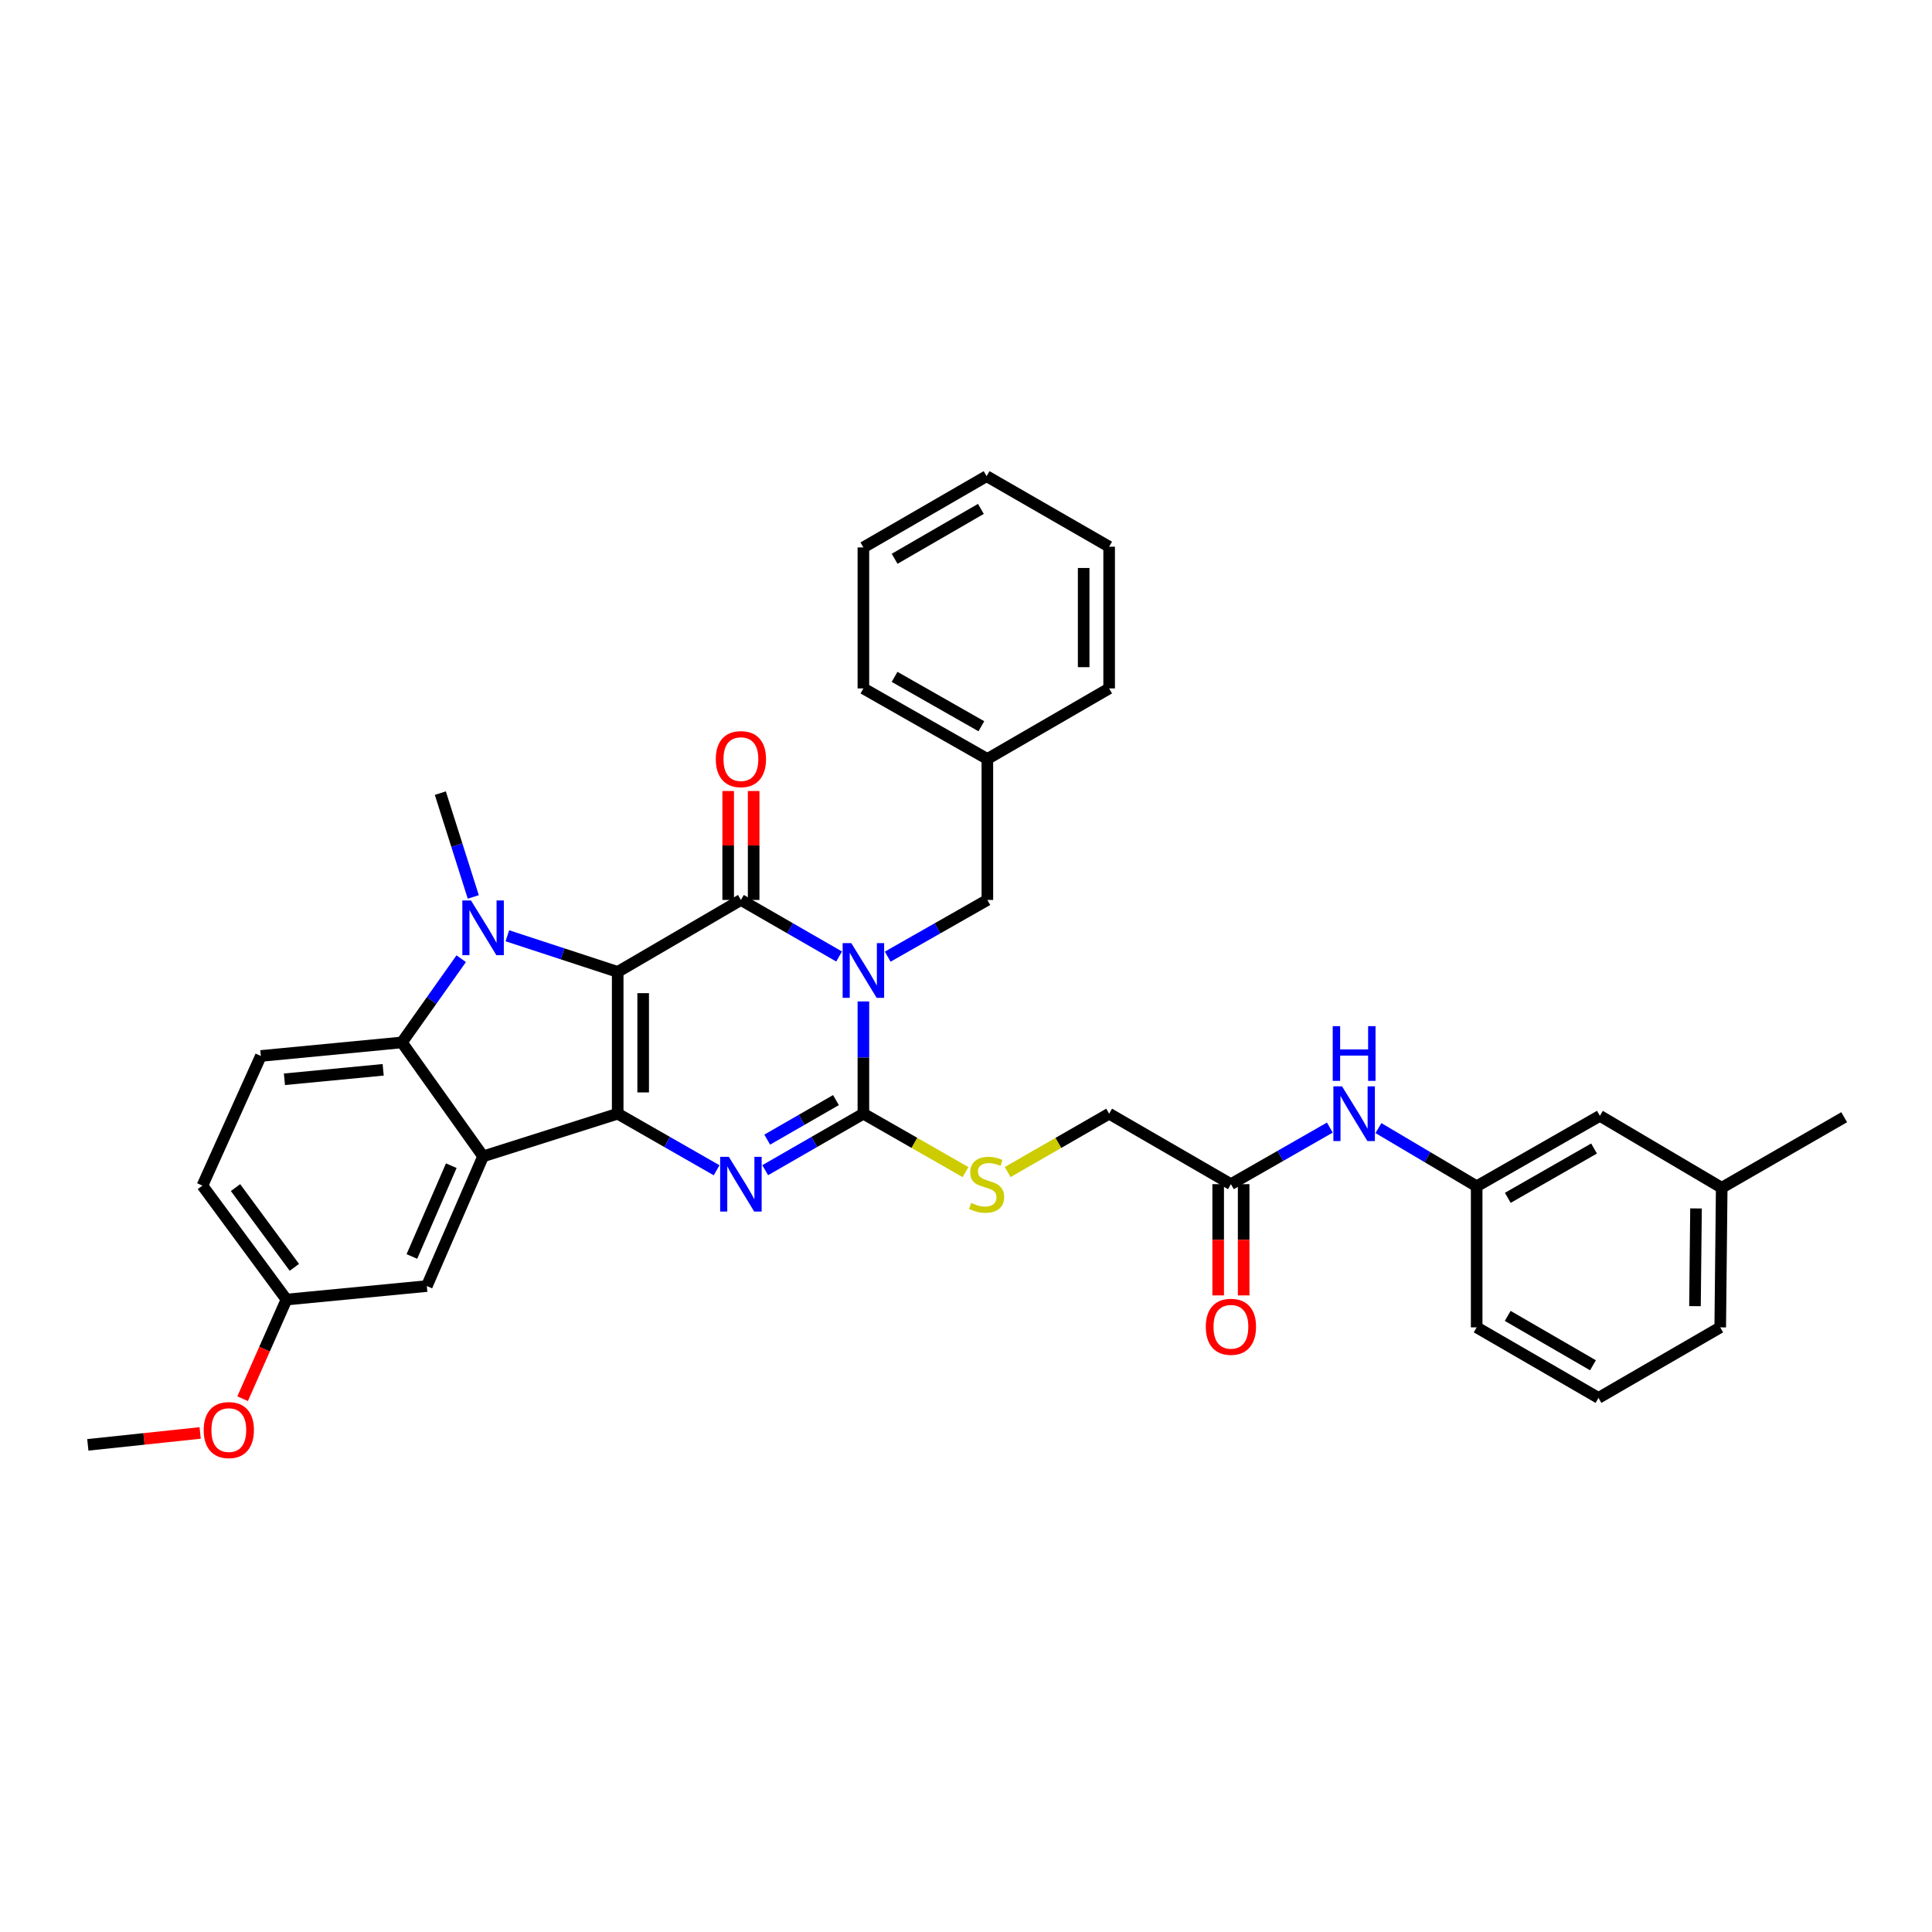 <?xml version='1.0' encoding='iso-8859-1'?>
<svg version='1.1' baseProfile='full'
              xmlns='http://www.w3.org/2000/svg'
                      xmlns:rdkit='http://www.rdkit.org/xml'
                      xmlns:xlink='http://www.w3.org/1999/xlink'
                  xml:space='preserve'
width='1000px' height='1000px' viewBox='0 0 1000 1000'>
<!-- END OF HEADER -->
<rect style='opacity:1.0;fill:#FFFFFF;stroke:none' width='1000' height='1000' x='0' y='0'> </rect>
<path class='bond-1' d='M 319.717,503.052 L 319.717,576.447' style='fill:none;fill-rule:evenodd;stroke:#000000;stroke-width:6px;stroke-linecap:butt;stroke-linejoin:miter;stroke-opacity:1' />
<path class='bond-1' d='M 332.903,514.062 L 332.903,565.438' style='fill:none;fill-rule:evenodd;stroke:#000000;stroke-width:6px;stroke-linecap:butt;stroke-linejoin:miter;stroke-opacity:1' />
<path class='bond-2' d='M 319.717,503.052 L 383.494,465.816' style='fill:none;fill-rule:evenodd;stroke:#000000;stroke-width:6px;stroke-linecap:butt;stroke-linejoin:miter;stroke-opacity:1' />
<path class='bond-3' d='M 319.717,503.052 L 291.167,493.705' style='fill:none;fill-rule:evenodd;stroke:#000000;stroke-width:6px;stroke-linecap:butt;stroke-linejoin:miter;stroke-opacity:1' />
<path class='bond-3' d='M 291.167,493.705 L 262.616,484.357' style='fill:none;fill-rule:evenodd;stroke:#0000FF;stroke-width:6px;stroke-linecap:butt;stroke-linejoin:miter;stroke-opacity:1' />
<path class='bond-0' d='M 434.321,495.088 L 408.907,480.452' style='fill:none;fill-rule:evenodd;stroke:#0000FF;stroke-width:6px;stroke-linecap:butt;stroke-linejoin:miter;stroke-opacity:1' />
<path class='bond-0' d='M 408.907,480.452 L 383.494,465.816' style='fill:none;fill-rule:evenodd;stroke:#000000;stroke-width:6px;stroke-linecap:butt;stroke-linejoin:miter;stroke-opacity:1' />
<path class='bond-4' d='M 446.889,518.34 L 446.889,547.394' style='fill:none;fill-rule:evenodd;stroke:#0000FF;stroke-width:6px;stroke-linecap:butt;stroke-linejoin:miter;stroke-opacity:1' />
<path class='bond-4' d='M 446.889,547.394 L 446.889,576.447' style='fill:none;fill-rule:evenodd;stroke:#000000;stroke-width:6px;stroke-linecap:butt;stroke-linejoin:miter;stroke-opacity:1' />
<path class='bond-9' d='M 459.475,495.166 L 485.265,480.491' style='fill:none;fill-rule:evenodd;stroke:#0000FF;stroke-width:6px;stroke-linecap:butt;stroke-linejoin:miter;stroke-opacity:1' />
<path class='bond-9' d='M 485.265,480.491 L 511.054,465.816' style='fill:none;fill-rule:evenodd;stroke:#000000;stroke-width:6px;stroke-linecap:butt;stroke-linejoin:miter;stroke-opacity:1' />
<path class='bond-5' d='M 319.717,576.447 L 345.317,591.088' style='fill:none;fill-rule:evenodd;stroke:#000000;stroke-width:6px;stroke-linecap:butt;stroke-linejoin:miter;stroke-opacity:1' />
<path class='bond-5' d='M 345.317,591.088 L 370.917,605.729' style='fill:none;fill-rule:evenodd;stroke:#0000FF;stroke-width:6px;stroke-linecap:butt;stroke-linejoin:miter;stroke-opacity:1' />
<path class='bond-6' d='M 319.717,576.447 L 250.044,598.534' style='fill:none;fill-rule:evenodd;stroke:#000000;stroke-width:6px;stroke-linecap:butt;stroke-linejoin:miter;stroke-opacity:1' />
<path class='bond-11' d='M 390.087,465.816 L 390.087,437.62' style='fill:none;fill-rule:evenodd;stroke:#000000;stroke-width:6px;stroke-linecap:butt;stroke-linejoin:miter;stroke-opacity:1' />
<path class='bond-11' d='M 390.087,437.62 L 390.087,409.423' style='fill:none;fill-rule:evenodd;stroke:#FF0000;stroke-width:6px;stroke-linecap:butt;stroke-linejoin:miter;stroke-opacity:1' />
<path class='bond-11' d='M 376.901,465.816 L 376.901,437.62' style='fill:none;fill-rule:evenodd;stroke:#000000;stroke-width:6px;stroke-linecap:butt;stroke-linejoin:miter;stroke-opacity:1' />
<path class='bond-11' d='M 376.901,437.62 L 376.901,409.423' style='fill:none;fill-rule:evenodd;stroke:#FF0000;stroke-width:6px;stroke-linecap:butt;stroke-linejoin:miter;stroke-opacity:1' />
<path class='bond-7' d='M 238.725,496.218 L 223.375,517.887' style='fill:none;fill-rule:evenodd;stroke:#0000FF;stroke-width:6px;stroke-linecap:butt;stroke-linejoin:miter;stroke-opacity:1' />
<path class='bond-7' d='M 223.375,517.887 L 208.024,539.556' style='fill:none;fill-rule:evenodd;stroke:#000000;stroke-width:6px;stroke-linecap:butt;stroke-linejoin:miter;stroke-opacity:1' />
<path class='bond-18' d='M 244.968,464.252 L 236.441,437.387' style='fill:none;fill-rule:evenodd;stroke:#0000FF;stroke-width:6px;stroke-linecap:butt;stroke-linejoin:miter;stroke-opacity:1' />
<path class='bond-18' d='M 236.441,437.387 L 227.913,410.523' style='fill:none;fill-rule:evenodd;stroke:#000000;stroke-width:6px;stroke-linecap:butt;stroke-linejoin:miter;stroke-opacity:1' />
<path class='bond-8' d='M 446.889,576.447 L 473.319,591.563' style='fill:none;fill-rule:evenodd;stroke:#000000;stroke-width:6px;stroke-linecap:butt;stroke-linejoin:miter;stroke-opacity:1' />
<path class='bond-8' d='M 473.319,591.563 L 499.749,606.678' style='fill:none;fill-rule:evenodd;stroke:#CCCC00;stroke-width:6px;stroke-linecap:butt;stroke-linejoin:miter;stroke-opacity:1' />
<path class='bond-36' d='M 446.889,576.447 L 421.476,591.069' style='fill:none;fill-rule:evenodd;stroke:#000000;stroke-width:6px;stroke-linecap:butt;stroke-linejoin:miter;stroke-opacity:1' />
<path class='bond-36' d='M 421.476,591.069 L 396.062,605.69' style='fill:none;fill-rule:evenodd;stroke:#0000FF;stroke-width:6px;stroke-linecap:butt;stroke-linejoin:miter;stroke-opacity:1' />
<path class='bond-36' d='M 432.69,569.404 L 414.9,579.639' style='fill:none;fill-rule:evenodd;stroke:#000000;stroke-width:6px;stroke-linecap:butt;stroke-linejoin:miter;stroke-opacity:1' />
<path class='bond-36' d='M 414.9,579.639 L 397.111,589.874' style='fill:none;fill-rule:evenodd;stroke:#0000FF;stroke-width:6px;stroke-linecap:butt;stroke-linejoin:miter;stroke-opacity:1' />
<path class='bond-12' d='M 250.044,598.534 L 220.924,665.666' style='fill:none;fill-rule:evenodd;stroke:#000000;stroke-width:6px;stroke-linecap:butt;stroke-linejoin:miter;stroke-opacity:1' />
<path class='bond-12' d='M 233.579,603.356 L 213.195,650.349' style='fill:none;fill-rule:evenodd;stroke:#000000;stroke-width:6px;stroke-linecap:butt;stroke-linejoin:miter;stroke-opacity:1' />
<path class='bond-35' d='M 250.044,598.534 L 208.024,539.556' style='fill:none;fill-rule:evenodd;stroke:#000000;stroke-width:6px;stroke-linecap:butt;stroke-linejoin:miter;stroke-opacity:1' />
<path class='bond-10' d='M 208.024,539.556 L 135.01,546.559' style='fill:none;fill-rule:evenodd;stroke:#000000;stroke-width:6px;stroke-linecap:butt;stroke-linejoin:miter;stroke-opacity:1' />
<path class='bond-10' d='M 198.331,553.732 L 147.221,558.634' style='fill:none;fill-rule:evenodd;stroke:#000000;stroke-width:6px;stroke-linecap:butt;stroke-linejoin:miter;stroke-opacity:1' />
<path class='bond-17' d='M 521.575,606.648 L 547.833,591.548' style='fill:none;fill-rule:evenodd;stroke:#CCCC00;stroke-width:6px;stroke-linecap:butt;stroke-linejoin:miter;stroke-opacity:1' />
<path class='bond-17' d='M 547.833,591.548 L 574.091,576.447' style='fill:none;fill-rule:evenodd;stroke:#000000;stroke-width:6px;stroke-linecap:butt;stroke-linejoin:miter;stroke-opacity:1' />
<path class='bond-22' d='M 511.054,465.816 L 511.054,392.839' style='fill:none;fill-rule:evenodd;stroke:#000000;stroke-width:6px;stroke-linecap:butt;stroke-linejoin:miter;stroke-opacity:1' />
<path class='bond-21' d='M 135.01,546.559 L 104.77,613.676' style='fill:none;fill-rule:evenodd;stroke:#000000;stroke-width:6px;stroke-linecap:butt;stroke-linejoin:miter;stroke-opacity:1' />
<path class='bond-19' d='M 220.924,665.666 L 148.277,672.654' style='fill:none;fill-rule:evenodd;stroke:#000000;stroke-width:6px;stroke-linecap:butt;stroke-linejoin:miter;stroke-opacity:1' />
<path class='bond-13' d='M 637.12,612.921 L 574.091,576.447' style='fill:none;fill-rule:evenodd;stroke:#000000;stroke-width:6px;stroke-linecap:butt;stroke-linejoin:miter;stroke-opacity:1' />
<path class='bond-14' d='M 637.12,612.921 L 662.72,598.281' style='fill:none;fill-rule:evenodd;stroke:#000000;stroke-width:6px;stroke-linecap:butt;stroke-linejoin:miter;stroke-opacity:1' />
<path class='bond-14' d='M 662.72,598.281 L 688.32,583.64' style='fill:none;fill-rule:evenodd;stroke:#0000FF;stroke-width:6px;stroke-linecap:butt;stroke-linejoin:miter;stroke-opacity:1' />
<path class='bond-16' d='M 630.527,612.921 L 630.527,641.709' style='fill:none;fill-rule:evenodd;stroke:#000000;stroke-width:6px;stroke-linecap:butt;stroke-linejoin:miter;stroke-opacity:1' />
<path class='bond-16' d='M 630.527,641.709 L 630.527,670.497' style='fill:none;fill-rule:evenodd;stroke:#FF0000;stroke-width:6px;stroke-linecap:butt;stroke-linejoin:miter;stroke-opacity:1' />
<path class='bond-16' d='M 643.713,612.921 L 643.713,641.709' style='fill:none;fill-rule:evenodd;stroke:#000000;stroke-width:6px;stroke-linecap:butt;stroke-linejoin:miter;stroke-opacity:1' />
<path class='bond-16' d='M 643.713,641.709 L 643.713,670.497' style='fill:none;fill-rule:evenodd;stroke:#FF0000;stroke-width:6px;stroke-linecap:butt;stroke-linejoin:miter;stroke-opacity:1' />
<path class='bond-15' d='M 713.48,583.901 L 738.901,598.961' style='fill:none;fill-rule:evenodd;stroke:#0000FF;stroke-width:6px;stroke-linecap:butt;stroke-linejoin:miter;stroke-opacity:1' />
<path class='bond-15' d='M 738.901,598.961 L 764.322,614.02' style='fill:none;fill-rule:evenodd;stroke:#000000;stroke-width:6px;stroke-linecap:butt;stroke-linejoin:miter;stroke-opacity:1' />
<path class='bond-20' d='M 764.322,614.02 L 828.098,577.553' style='fill:none;fill-rule:evenodd;stroke:#000000;stroke-width:6px;stroke-linecap:butt;stroke-linejoin:miter;stroke-opacity:1' />
<path class='bond-20' d='M 780.434,619.997 L 825.077,594.47' style='fill:none;fill-rule:evenodd;stroke:#000000;stroke-width:6px;stroke-linecap:butt;stroke-linejoin:miter;stroke-opacity:1' />
<path class='bond-26' d='M 764.322,614.02 L 764.322,687.042' style='fill:none;fill-rule:evenodd;stroke:#000000;stroke-width:6px;stroke-linecap:butt;stroke-linejoin:miter;stroke-opacity:1' />
<path class='bond-24' d='M 148.277,672.654 L 136.929,698.306' style='fill:none;fill-rule:evenodd;stroke:#000000;stroke-width:6px;stroke-linecap:butt;stroke-linejoin:miter;stroke-opacity:1' />
<path class='bond-24' d='M 136.929,698.306 L 125.582,723.959' style='fill:none;fill-rule:evenodd;stroke:#FF0000;stroke-width:6px;stroke-linecap:butt;stroke-linejoin:miter;stroke-opacity:1' />
<path class='bond-37' d='M 148.277,672.654 L 104.77,613.676' style='fill:none;fill-rule:evenodd;stroke:#000000;stroke-width:6px;stroke-linecap:butt;stroke-linejoin:miter;stroke-opacity:1' />
<path class='bond-37' d='M 152.362,655.98 L 121.907,614.695' style='fill:none;fill-rule:evenodd;stroke:#000000;stroke-width:6px;stroke-linecap:butt;stroke-linejoin:miter;stroke-opacity:1' />
<path class='bond-23' d='M 828.098,577.553 L 891.157,614.782' style='fill:none;fill-rule:evenodd;stroke:#000000;stroke-width:6px;stroke-linecap:butt;stroke-linejoin:miter;stroke-opacity:1' />
<path class='bond-29' d='M 511.054,392.839 L 446.889,356.328' style='fill:none;fill-rule:evenodd;stroke:#000000;stroke-width:6px;stroke-linecap:butt;stroke-linejoin:miter;stroke-opacity:1' />
<path class='bond-29' d='M 507.951,375.902 L 463.035,350.344' style='fill:none;fill-rule:evenodd;stroke:#000000;stroke-width:6px;stroke-linecap:butt;stroke-linejoin:miter;stroke-opacity:1' />
<path class='bond-30' d='M 511.054,392.839 L 574.091,356.328' style='fill:none;fill-rule:evenodd;stroke:#000000;stroke-width:6px;stroke-linecap:butt;stroke-linejoin:miter;stroke-opacity:1' />
<path class='bond-28' d='M 891.157,614.782 L 954.545,578.264' style='fill:none;fill-rule:evenodd;stroke:#000000;stroke-width:6px;stroke-linecap:butt;stroke-linejoin:miter;stroke-opacity:1' />
<path class='bond-39' d='M 891.157,614.782 L 890.388,687.042' style='fill:none;fill-rule:evenodd;stroke:#000000;stroke-width:6px;stroke-linecap:butt;stroke-linejoin:miter;stroke-opacity:1' />
<path class='bond-39' d='M 877.856,625.481 L 877.318,676.062' style='fill:none;fill-rule:evenodd;stroke:#000000;stroke-width:6px;stroke-linecap:butt;stroke-linejoin:miter;stroke-opacity:1' />
<path class='bond-31' d='M 103.597,741.694 L 74.526,744.773' style='fill:none;fill-rule:evenodd;stroke:#FF0000;stroke-width:6px;stroke-linecap:butt;stroke-linejoin:miter;stroke-opacity:1' />
<path class='bond-31' d='M 74.526,744.773 L 45.455,747.851' style='fill:none;fill-rule:evenodd;stroke:#000000;stroke-width:6px;stroke-linecap:butt;stroke-linejoin:miter;stroke-opacity:1' />
<path class='bond-25' d='M 827.373,723.552 L 764.322,687.042' style='fill:none;fill-rule:evenodd;stroke:#000000;stroke-width:6px;stroke-linecap:butt;stroke-linejoin:miter;stroke-opacity:1' />
<path class='bond-25' d='M 824.523,706.665 L 780.387,681.107' style='fill:none;fill-rule:evenodd;stroke:#000000;stroke-width:6px;stroke-linecap:butt;stroke-linejoin:miter;stroke-opacity:1' />
<path class='bond-27' d='M 827.373,723.552 L 890.388,687.042' style='fill:none;fill-rule:evenodd;stroke:#000000;stroke-width:6px;stroke-linecap:butt;stroke-linejoin:miter;stroke-opacity:1' />
<path class='bond-32' d='M 446.889,356.328 L 446.889,283.343' style='fill:none;fill-rule:evenodd;stroke:#000000;stroke-width:6px;stroke-linecap:butt;stroke-linejoin:miter;stroke-opacity:1' />
<path class='bond-33' d='M 574.091,356.328 L 574.091,282.977' style='fill:none;fill-rule:evenodd;stroke:#000000;stroke-width:6px;stroke-linecap:butt;stroke-linejoin:miter;stroke-opacity:1' />
<path class='bond-33' d='M 560.905,345.325 L 560.905,293.98' style='fill:none;fill-rule:evenodd;stroke:#000000;stroke-width:6px;stroke-linecap:butt;stroke-linejoin:miter;stroke-opacity:1' />
<path class='bond-38' d='M 446.889,283.343 L 510.666,246.459' style='fill:none;fill-rule:evenodd;stroke:#000000;stroke-width:6px;stroke-linecap:butt;stroke-linejoin:miter;stroke-opacity:1' />
<path class='bond-38' d='M 463.057,289.225 L 507.701,263.406' style='fill:none;fill-rule:evenodd;stroke:#000000;stroke-width:6px;stroke-linecap:butt;stroke-linejoin:miter;stroke-opacity:1' />
<path class='bond-34' d='M 574.091,282.977 L 510.666,246.459' style='fill:none;fill-rule:evenodd;stroke:#000000;stroke-width:6px;stroke-linecap:butt;stroke-linejoin:miter;stroke-opacity:1' />
<path  class='atom-1' d='M 440.629 488.167
L 449.909 503.167
Q 450.829 504.647, 452.309 507.327
Q 453.789 510.007, 453.869 510.167
L 453.869 488.167
L 457.629 488.167
L 457.629 516.487
L 453.749 516.487
L 443.789 500.087
Q 442.629 498.167, 441.389 495.967
Q 440.189 493.767, 439.829 493.087
L 439.829 516.487
L 436.149 516.487
L 436.149 488.167
L 440.629 488.167
' fill='#0000FF'/>
<path  class='atom-4' d='M 243.784 466.08
L 253.064 481.08
Q 253.984 482.56, 255.464 485.24
Q 256.944 487.92, 257.024 488.08
L 257.024 466.08
L 260.784 466.08
L 260.784 494.4
L 256.904 494.4
L 246.944 478
Q 245.784 476.08, 244.544 473.88
Q 243.344 471.68, 242.984 471
L 242.984 494.4
L 239.304 494.4
L 239.304 466.08
L 243.784 466.08
' fill='#0000FF'/>
<path  class='atom-6' d='M 377.234 598.761
L 386.514 613.761
Q 387.434 615.241, 388.914 617.921
Q 390.394 620.601, 390.474 620.761
L 390.474 598.761
L 394.234 598.761
L 394.234 627.081
L 390.354 627.081
L 380.394 610.681
Q 379.234 608.761, 377.994 606.561
Q 376.794 604.361, 376.434 603.681
L 376.434 627.081
L 372.754 627.081
L 372.754 598.761
L 377.234 598.761
' fill='#0000FF'/>
<path  class='atom-9' d='M 502.666 622.641
Q 502.986 622.761, 504.306 623.321
Q 505.626 623.881, 507.066 624.241
Q 508.546 624.561, 509.986 624.561
Q 512.666 624.561, 514.226 623.281
Q 515.786 621.961, 515.786 619.681
Q 515.786 618.121, 514.986 617.161
Q 514.226 616.201, 513.026 615.681
Q 511.826 615.161, 509.826 614.561
Q 507.306 613.801, 505.786 613.081
Q 504.306 612.361, 503.226 610.841
Q 502.186 609.321, 502.186 606.761
Q 502.186 603.201, 504.586 601.001
Q 507.026 598.801, 511.826 598.801
Q 515.106 598.801, 518.826 600.361
L 517.906 603.441
Q 514.506 602.041, 511.946 602.041
Q 509.186 602.041, 507.666 603.201
Q 506.146 604.321, 506.186 606.281
Q 506.186 607.801, 506.946 608.721
Q 507.746 609.641, 508.866 610.161
Q 510.026 610.681, 511.946 611.281
Q 514.506 612.081, 516.026 612.881
Q 517.546 613.681, 518.626 615.321
Q 519.746 616.921, 519.746 619.681
Q 519.746 623.601, 517.106 625.721
Q 514.506 627.801, 510.146 627.801
Q 507.626 627.801, 505.706 627.241
Q 503.826 626.721, 501.586 625.801
L 502.666 622.641
' fill='#CCCC00'/>
<path  class='atom-12' d='M 370.494 392.919
Q 370.494 386.119, 373.854 382.319
Q 377.214 378.519, 383.494 378.519
Q 389.774 378.519, 393.134 382.319
Q 396.494 386.119, 396.494 392.919
Q 396.494 399.799, 393.094 403.719
Q 389.694 407.599, 383.494 407.599
Q 377.254 407.599, 373.854 403.719
Q 370.494 399.839, 370.494 392.919
M 383.494 404.399
Q 387.814 404.399, 390.134 401.519
Q 392.494 398.599, 392.494 392.919
Q 392.494 387.359, 390.134 384.559
Q 387.814 381.719, 383.494 381.719
Q 379.174 381.719, 376.814 384.519
Q 374.494 387.319, 374.494 392.919
Q 374.494 398.639, 376.814 401.519
Q 379.174 404.399, 383.494 404.399
' fill='#FF0000'/>
<path  class='atom-15' d='M 694.637 562.287
L 703.917 577.287
Q 704.837 578.767, 706.317 581.447
Q 707.797 584.127, 707.877 584.287
L 707.877 562.287
L 711.637 562.287
L 711.637 590.607
L 707.757 590.607
L 697.797 574.207
Q 696.637 572.287, 695.397 570.087
Q 694.197 567.887, 693.837 567.207
L 693.837 590.607
L 690.157 590.607
L 690.157 562.287
L 694.637 562.287
' fill='#0000FF'/>
<path  class='atom-15' d='M 689.817 531.135
L 693.657 531.135
L 693.657 543.175
L 708.137 543.175
L 708.137 531.135
L 711.977 531.135
L 711.977 559.455
L 708.137 559.455
L 708.137 546.375
L 693.657 546.375
L 693.657 559.455
L 689.817 559.455
L 689.817 531.135
' fill='#0000FF'/>
<path  class='atom-17' d='M 624.12 686.741
Q 624.12 679.941, 627.48 676.141
Q 630.84 672.341, 637.12 672.341
Q 643.4 672.341, 646.76 676.141
Q 650.12 679.941, 650.12 686.741
Q 650.12 693.621, 646.72 697.541
Q 643.32 701.421, 637.12 701.421
Q 630.88 701.421, 627.48 697.541
Q 624.12 693.661, 624.12 686.741
M 637.12 698.221
Q 641.44 698.221, 643.76 695.341
Q 646.12 692.421, 646.12 686.741
Q 646.12 681.181, 643.76 678.381
Q 641.44 675.541, 637.12 675.541
Q 632.8 675.541, 630.44 678.341
Q 628.12 681.141, 628.12 686.741
Q 628.12 692.461, 630.44 695.341
Q 632.8 698.221, 637.12 698.221
' fill='#FF0000'/>
<path  class='atom-25' d='M 105.432 740.203
Q 105.432 733.403, 108.792 729.603
Q 112.152 725.803, 118.432 725.803
Q 124.712 725.803, 128.072 729.603
Q 131.432 733.403, 131.432 740.203
Q 131.432 747.083, 128.032 751.003
Q 124.632 754.883, 118.432 754.883
Q 112.192 754.883, 108.792 751.003
Q 105.432 747.123, 105.432 740.203
M 118.432 751.683
Q 122.752 751.683, 125.072 748.803
Q 127.432 745.883, 127.432 740.203
Q 127.432 734.643, 125.072 731.843
Q 122.752 729.003, 118.432 729.003
Q 114.112 729.003, 111.752 731.803
Q 109.432 734.603, 109.432 740.203
Q 109.432 745.923, 111.752 748.803
Q 114.112 751.683, 118.432 751.683
' fill='#FF0000'/>
</svg>
